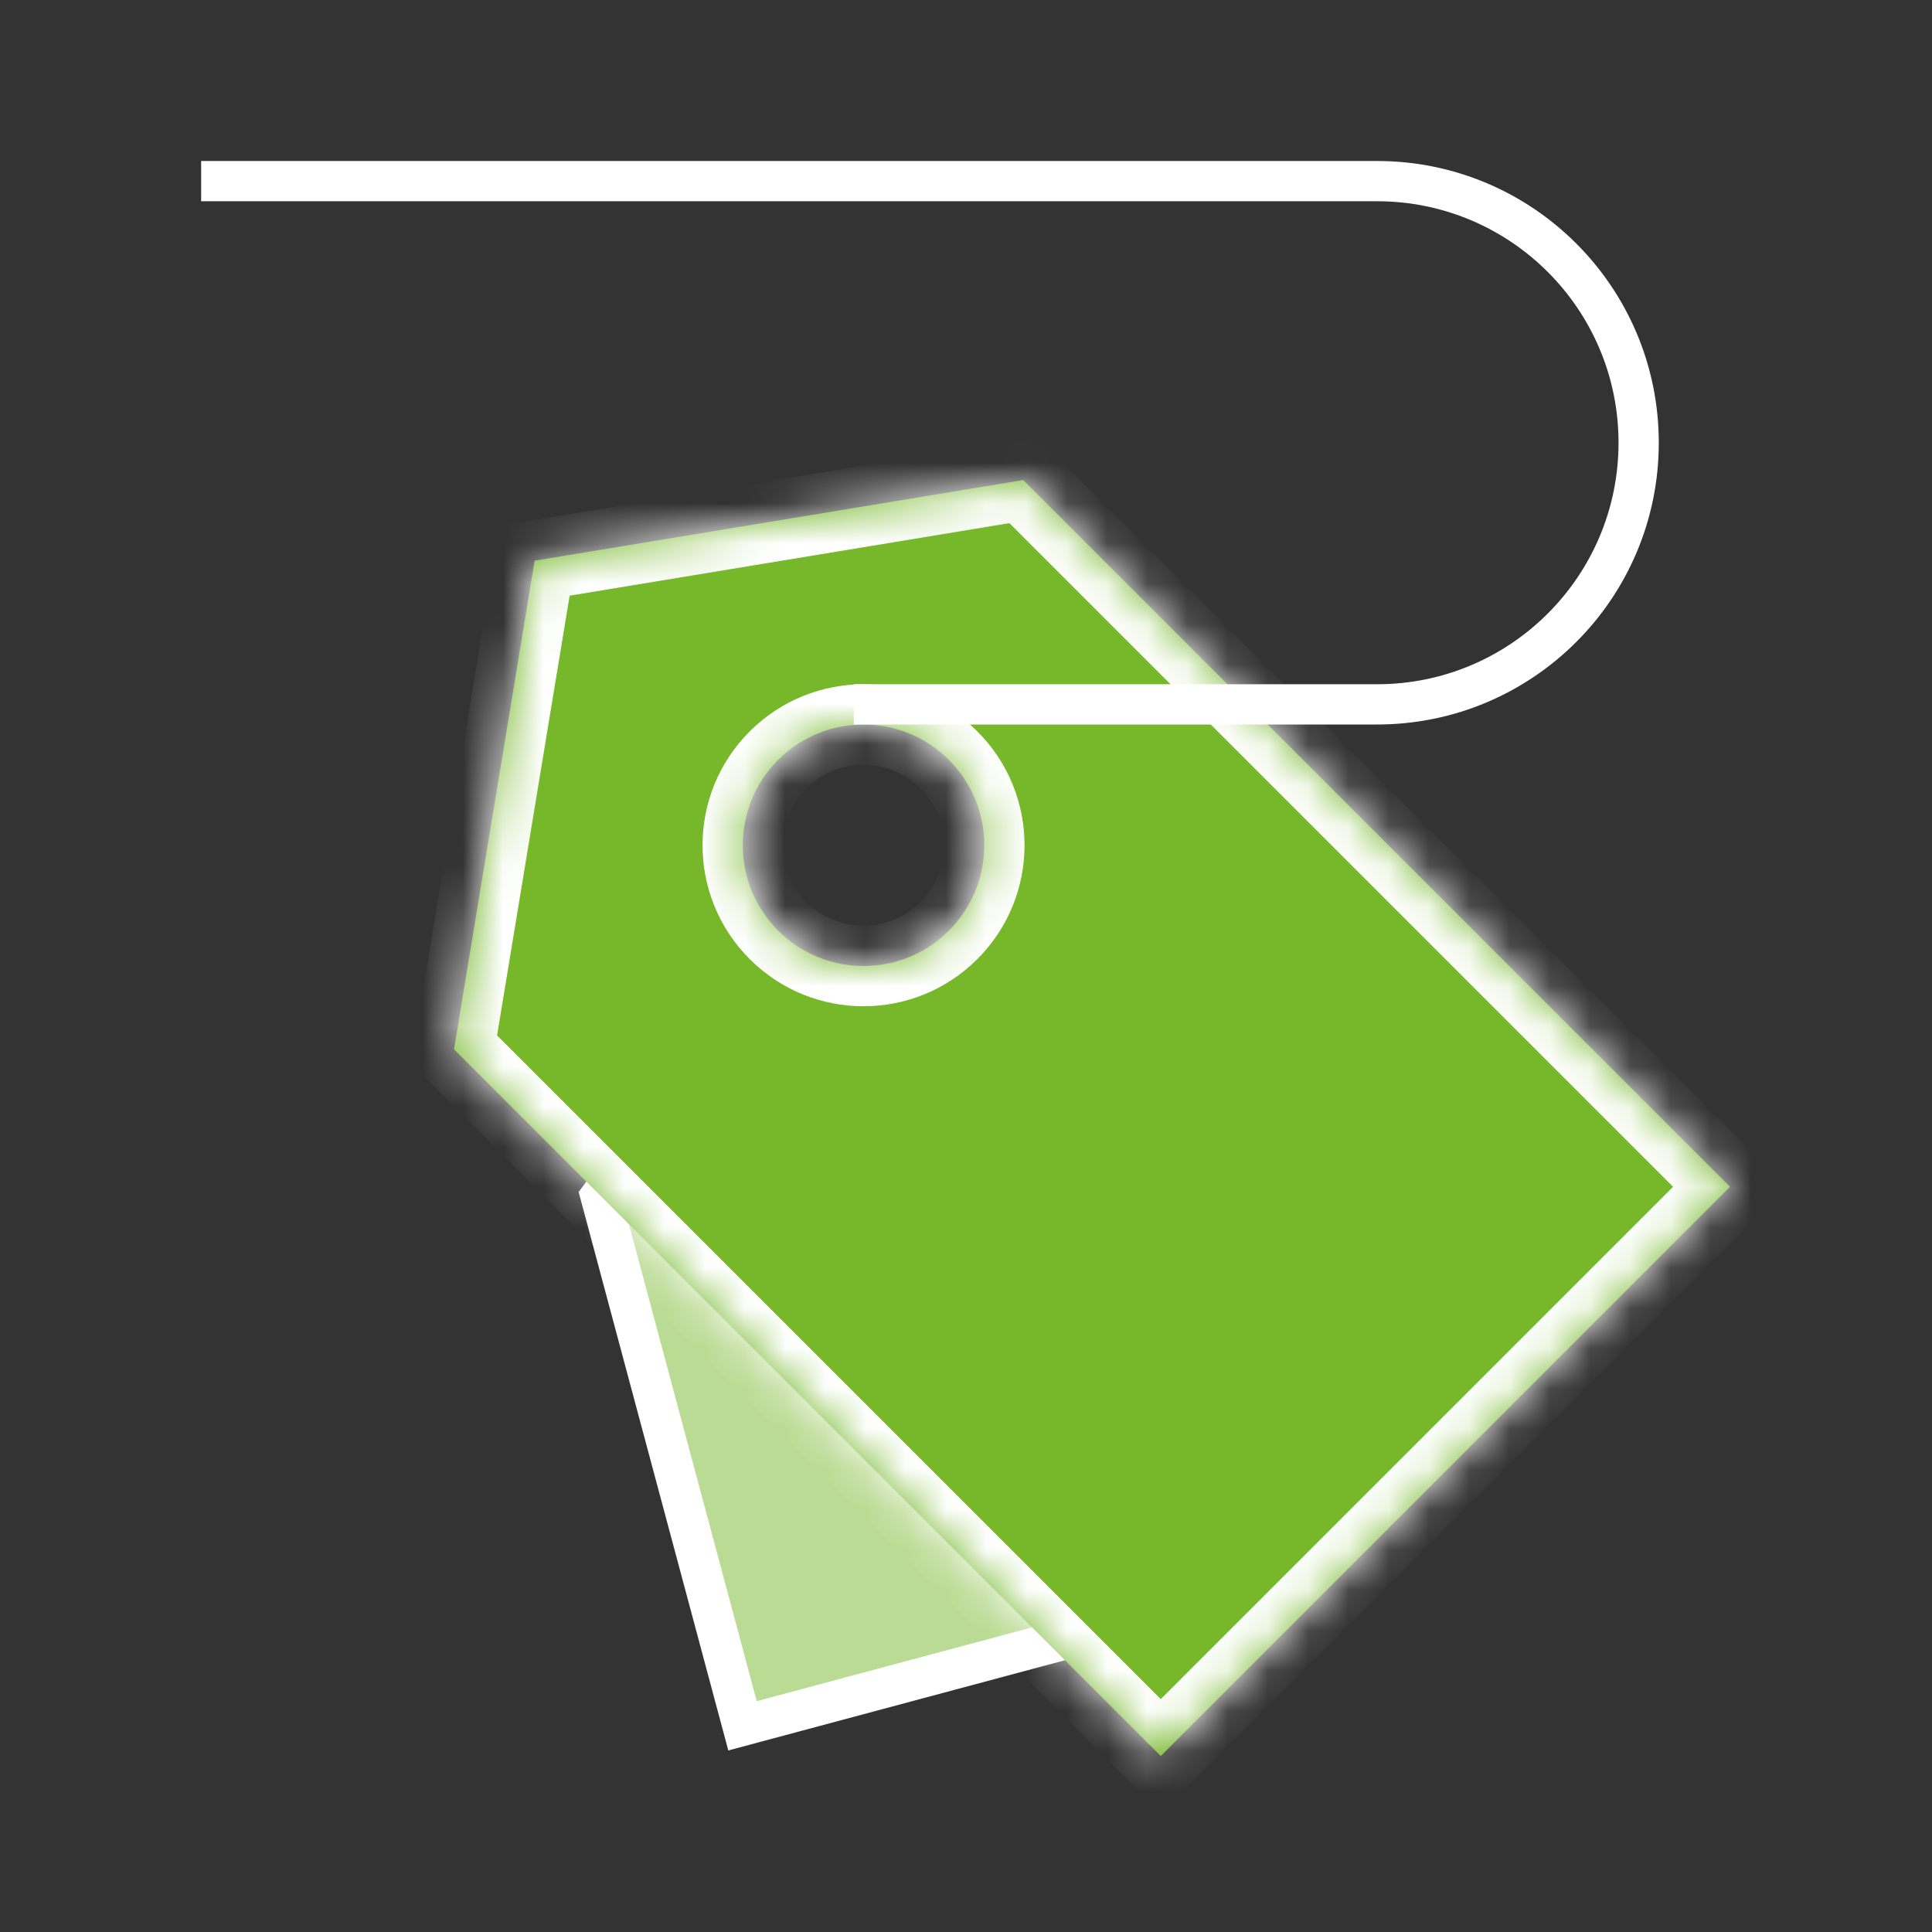 <svg width="48" height="48" viewBox="0 0 48 48" fill="none" xmlns="http://www.w3.org/2000/svg">
<rect x="0" y="0" width="48" height="48" fill="#333333" stroke="none"/>
<path d="M21.553 29.315L21.61 29.313L21.666 29.299L27.838 27.692L31.005 39.512L18.448 42.877L14.859 29.484L21.553 29.315Z" fill="#BADB94" stroke="white" stroke-miterlimit="1.5" stroke-linecap="square"/>
<mask id="path-2-inside-1_6658_103680" fill="white">
<path fill-rule="evenodd" clip-rule="evenodd" d="M25.422 11.927L42.981 29.486L28.839 43.628L11.28 26.069L13.283 13.93L25.422 11.927ZM23.575 23.121C24.747 21.95 24.747 20.05 23.575 18.879C22.404 17.707 20.504 17.707 19.333 18.879C18.161 20.05 18.161 21.95 19.333 23.121C20.504 24.293 22.404 24.293 23.575 23.121Z"/>
</mask>
<path fill-rule="evenodd" clip-rule="evenodd" d="M25.422 11.927L42.981 29.486L28.839 43.628L11.28 26.069L13.283 13.93L25.422 11.927ZM23.575 23.121C24.747 21.95 24.747 20.05 23.575 18.879C22.404 17.707 20.504 17.707 19.333 18.879C18.161 20.05 18.161 21.95 19.333 23.121C20.504 24.293 22.404 24.293 23.575 23.121Z" fill="#76B82A"/>
<path d="M42.981 29.486L43.688 30.193L44.395 29.486L43.688 28.779L42.981 29.486ZM25.422 11.927L26.129 11.22L25.766 10.857L25.259 10.94L25.422 11.927ZM28.839 43.628L28.132 44.336L28.839 45.043L29.546 44.336L28.839 43.628ZM11.28 26.069L10.293 25.906L10.209 26.413L10.572 26.776L11.28 26.069ZM13.283 13.93L13.12 12.943L12.413 13.06L12.296 13.767L13.283 13.93ZM23.575 18.879L24.282 18.172L23.575 18.879ZM19.333 23.121L20.04 22.414L20.04 22.414L19.333 23.121ZM43.688 28.779L26.129 11.22L24.715 12.634L42.274 30.193L43.688 28.779ZM29.546 44.336L43.688 30.193L42.274 28.779L28.132 42.921L29.546 44.336ZM10.572 26.776L28.132 44.336L29.546 42.921L11.987 25.362L10.572 26.776ZM12.296 13.767L10.293 25.906L12.266 26.232L14.269 14.093L12.296 13.767ZM25.259 10.94L13.12 12.943L13.445 14.916L25.584 12.914L25.259 10.94ZM22.868 19.586C23.649 20.367 23.649 21.633 22.868 22.414L24.282 23.828C25.845 22.266 25.845 19.734 24.282 18.172L22.868 19.586ZM20.04 19.586C20.821 18.805 22.087 18.805 22.868 19.586L24.282 18.172C22.72 16.61 20.188 16.61 18.626 18.172L20.04 19.586ZM20.04 22.414C19.259 21.633 19.259 20.367 20.04 19.586L18.626 18.172C17.064 19.734 17.064 22.266 18.626 23.828L20.04 22.414ZM22.868 22.414C22.087 23.195 20.821 23.195 20.04 22.414L18.626 23.828C20.188 25.391 22.72 25.391 24.282 23.828L22.868 22.414Z" fill="white" mask="url(#path-2-inside-1_6658_103680)"/>
<path fill-rule="evenodd" clip-rule="evenodd" d="M21.212 18H34.212C38.078 18 41.212 14.866 41.212 11C41.212 7.134 38.078 4 34.212 4H4.997V5H34.212C37.525 5 40.212 7.686 40.212 11C40.212 14.314 37.525 17 34.212 17H21.212V18Z" fill="white"/>
</svg>
